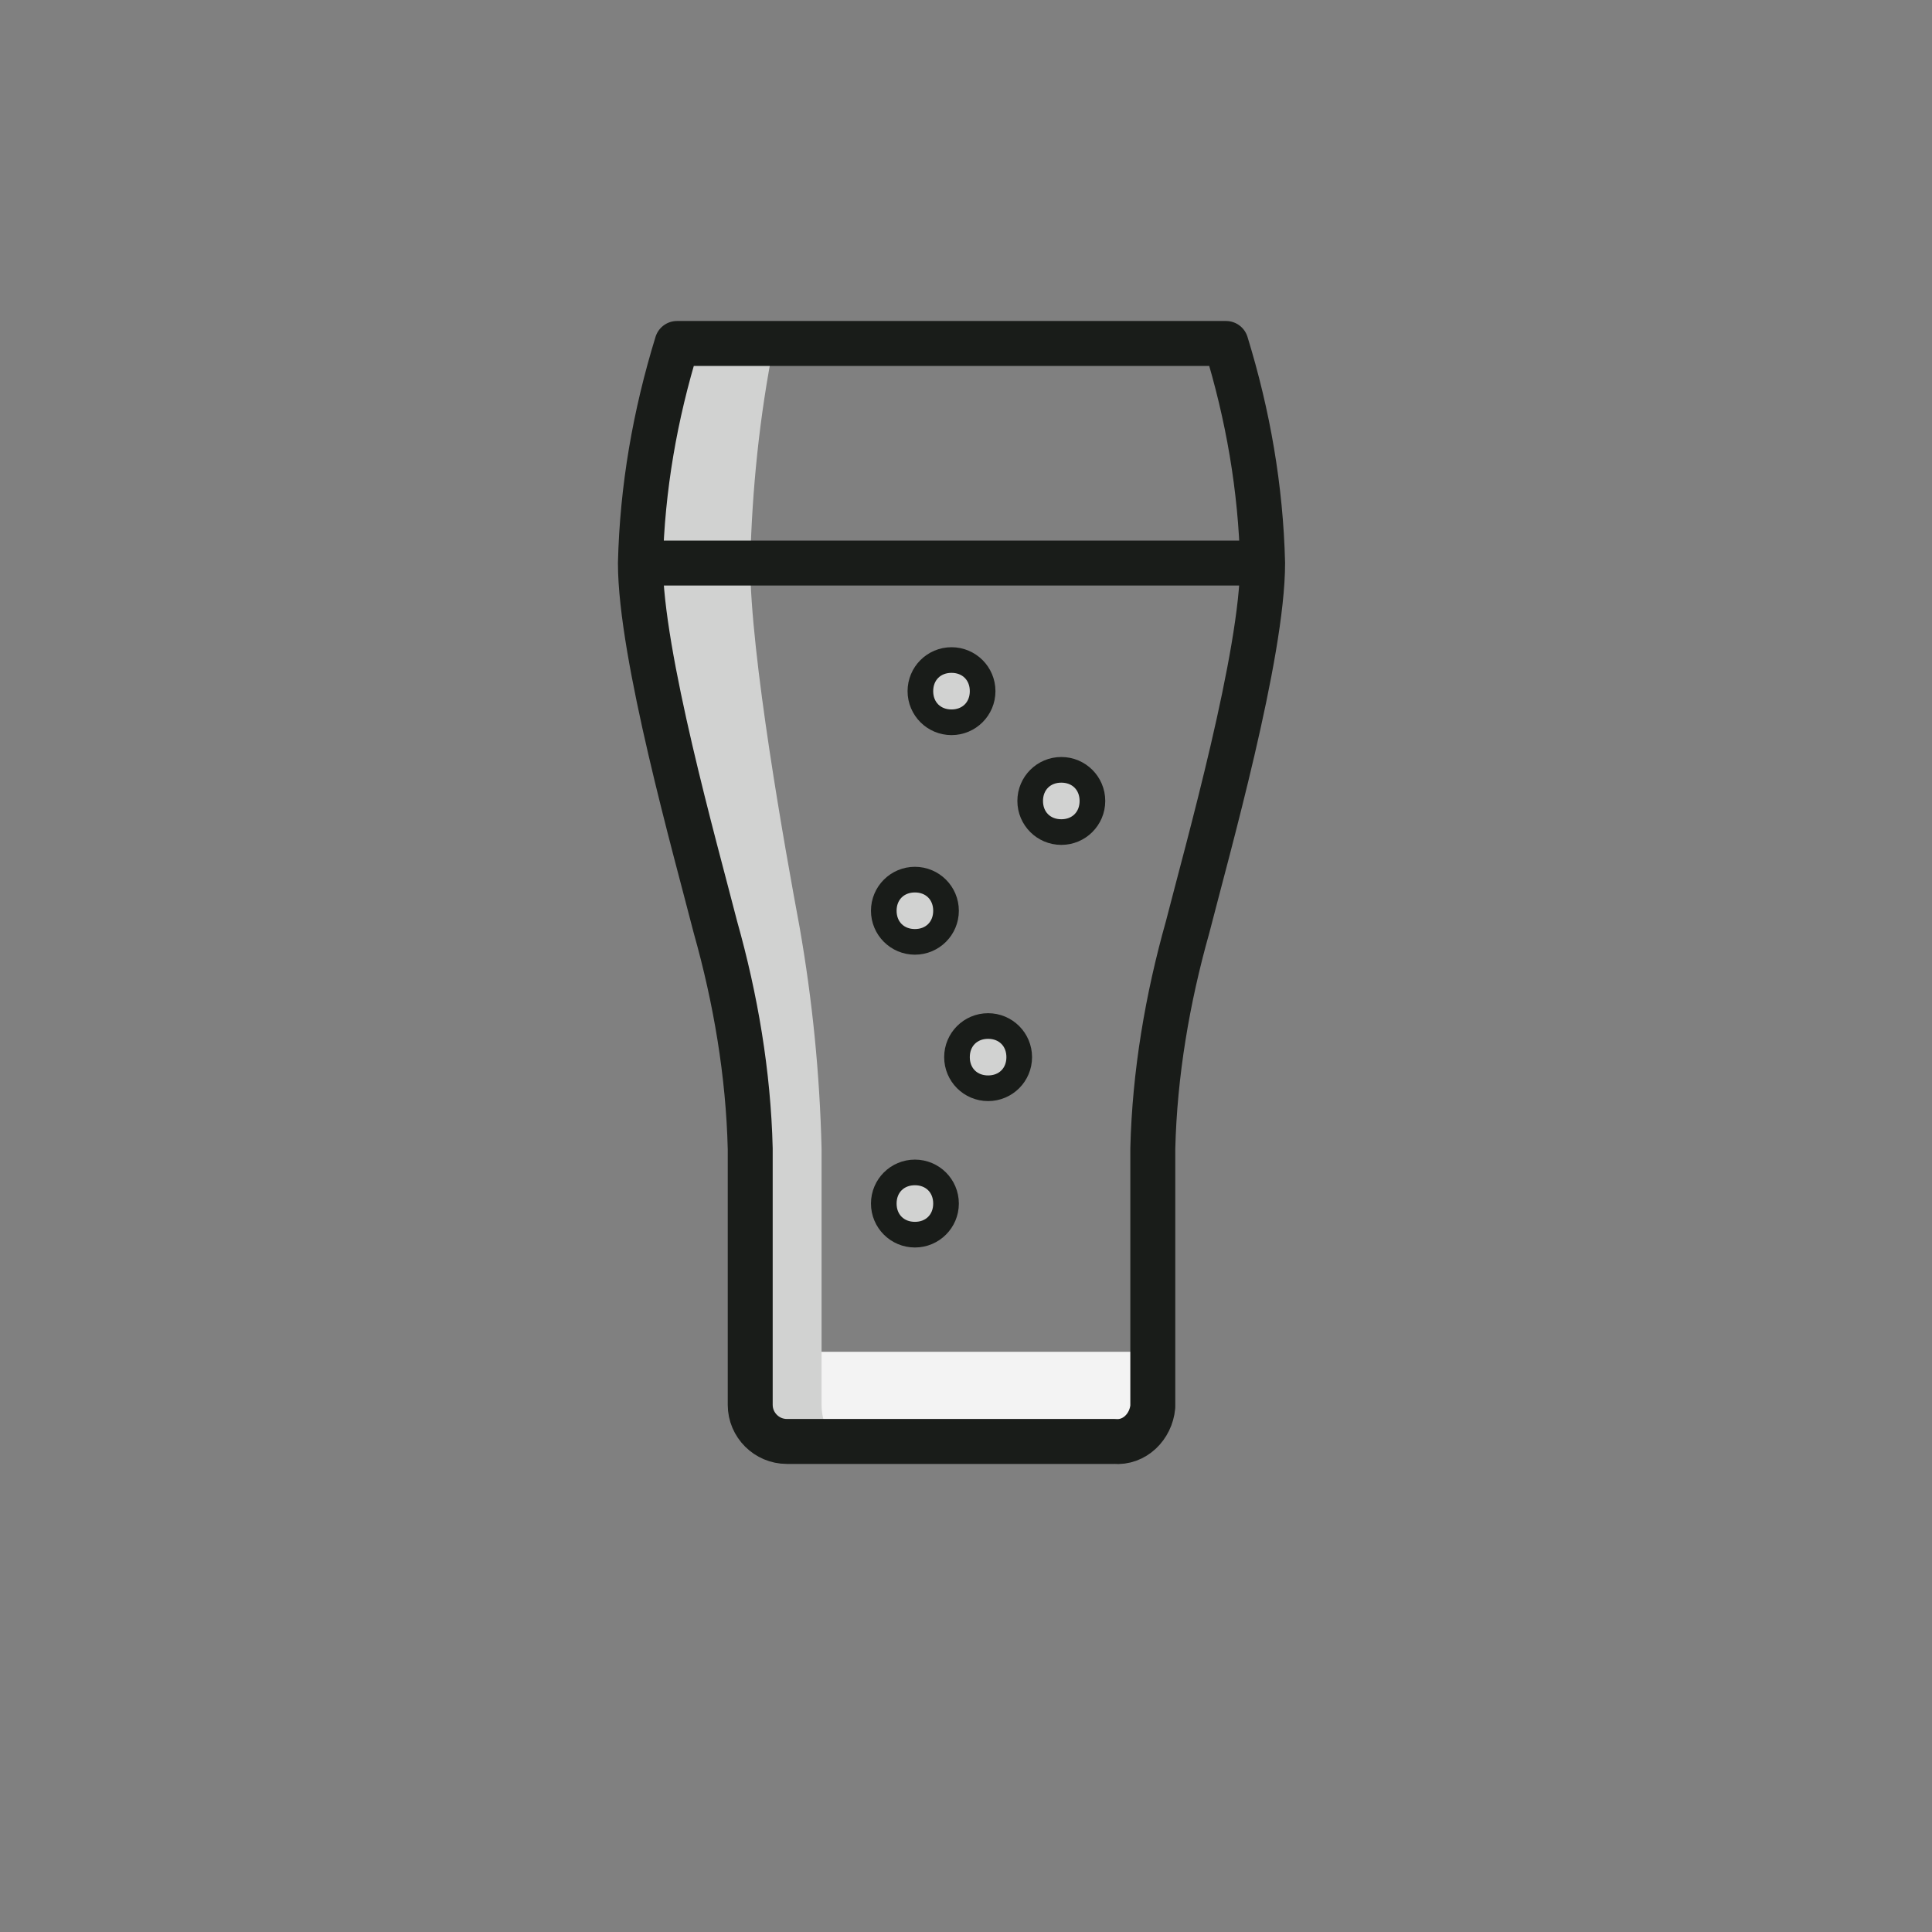 <?xml version="1.0" encoding="UTF-8"?>
<svg width="90px" height="90px" viewBox="0 0 90 90" version="1.1" xmlns="http://www.w3.org/2000/svg" xmlns:xlink="http://www.w3.org/1999/xlink">
    <rect x="0" y="0" width="90" height="90" fill="#808080" stroke="none"/>
    <title>A233E1A7-A029-4D32-A829-F4595B57784B</title>
    <g id="Page-1" stroke="none" stroke-width="1" fill="none" fill-rule="evenodd">
        <g id="Our-Range:-Extra-Large-1920px" transform="translate(-1202, -233)">
            <g id="Category-4" transform="translate(1177, 233)">
                <g id="cider_var1_default" transform="translate(25, 0)">
                    <rect id="Rectangle" stroke="#979797" fill="#D8D8D8" opacity="0" x="0.5" y="0.5" width="89" height="89"></rect>
                    <g id="Cider_dark" transform="translate(29, 16)">
                        <g id="cider_inactive" transform="translate(0.833, 0)">
                            <polygon id="Path" fill="#F3F3F3" fill-rule="nonzero" points="22.761 51.403 6.308 51.403 4.518 46.97 24.466 46.97"></polygon>
                            <path d="M8.439,49.443 L8.439,37.508 C8.354,34.013 8.013,30.603 7.416,27.193 C6.734,23.528 5.115,14.492 5.115,10.23 L0,10.23 C0,14.492 2.557,23.528 3.495,27.193 C4.433,30.518 5.03,34.013 5.115,37.508 L5.115,49.443 C5.115,50.38 5.882,51.148 6.82,51.148 L9.548,51.148 C8.78,51.148 8.439,50.21 8.439,49.443 Z" id="Path" fill="#D1D2D1" fill-rule="nonzero"></path>
                            <path d="M6.223,0 L1.705,0 C0.682,3.325 0.085,6.734 0,10.23 L5.115,10.23 C5.2,6.82 5.541,3.41 6.223,0 Z" id="Path" fill="#D1D2D1" fill-rule="nonzero"></path>
                            <path d="M3.495,27.193 C4.433,30.518 5.03,34.013 5.115,37.508 L5.115,49.443 C5.115,50.38 5.882,51.148 6.82,51.148 L22.079,51.148 C23.016,51.233 23.784,50.466 23.869,49.528 L23.869,37.508 C23.954,34.013 24.551,30.518 25.489,27.193 C26.426,23.528 28.984,14.492 28.984,10.23 L0,10.23 C0,14.492 2.557,23.528 3.495,27.193 Z M28.984,10.23 C28.898,6.734 28.302,3.325 27.279,0 L1.705,0 C0.682,3.325 0.085,6.734 0,10.23" id="Shape" stroke="#191C19" stroke-width="2.094" stroke-linecap="round" stroke-linejoin="round"></path>
                            <circle id="Oval" stroke="#191C19" stroke-width="2.094" stroke-linecap="round" stroke-linejoin="round" cx="14.492" cy="16.197" r="1"></circle>
                            <circle id="Oval" stroke="#191C19" stroke-width="2.094" stroke-linecap="round" stroke-linejoin="round" cx="12.787" cy="26.426" r="1"></circle>
                            <circle id="Oval" stroke="#191C19" stroke-width="2.094" stroke-linecap="round" stroke-linejoin="round" cx="12.787" cy="40.066" r="1"></circle>
                            <circle id="Oval" stroke="#191C19" stroke-width="2.094" stroke-linecap="round" stroke-linejoin="round" cx="19.607" cy="21.311" r="1"></circle>
                            <circle id="Oval" stroke="#191C19" stroke-width="2.094" stroke-linecap="round" stroke-linejoin="round" cx="16.197" cy="33.246" r="1"></circle>
                            <path d="M14.492,15.344 C15.003,15.344 15.344,15.685 15.344,16.197 C15.344,16.708 15.003,17.049 14.492,17.049 C13.98,17.049 13.639,16.708 13.639,16.197 C13.639,15.685 13.98,15.344 14.492,15.344 Z M12.787,25.574 C13.298,25.574 13.639,25.915 13.639,26.426 C13.639,26.938 13.298,27.279 12.787,27.279 C12.275,27.279 11.934,26.938 11.934,26.426 C11.934,25.915 12.275,25.574 12.787,25.574 Z M12.787,39.213 C13.298,39.213 13.639,39.554 13.639,40.066 C13.639,40.577 13.298,40.918 12.787,40.918 C12.275,40.918 11.934,40.577 11.934,40.066 C11.934,39.554 12.275,39.213 12.787,39.213 Z M19.607,20.459 C20.118,20.459 20.459,20.8 20.459,21.311 C20.459,21.823 20.118,22.164 19.607,22.164 C19.095,22.164 18.754,21.823 18.754,21.311 C18.754,20.8 19.095,20.459 19.607,20.459 Z M16.197,32.393 C16.708,32.393 17.049,32.734 17.049,33.246 C17.049,33.757 16.708,34.098 16.197,34.098 C15.685,34.098 15.344,33.757 15.344,33.246 C15.344,32.734 15.685,32.393 16.197,32.393 Z" id="Shape" fill="#D1D2D1" fill-rule="nonzero"></path>
                        </g>
                    </g>
                </g>
            </g>
        </g>
    </g>
</svg>